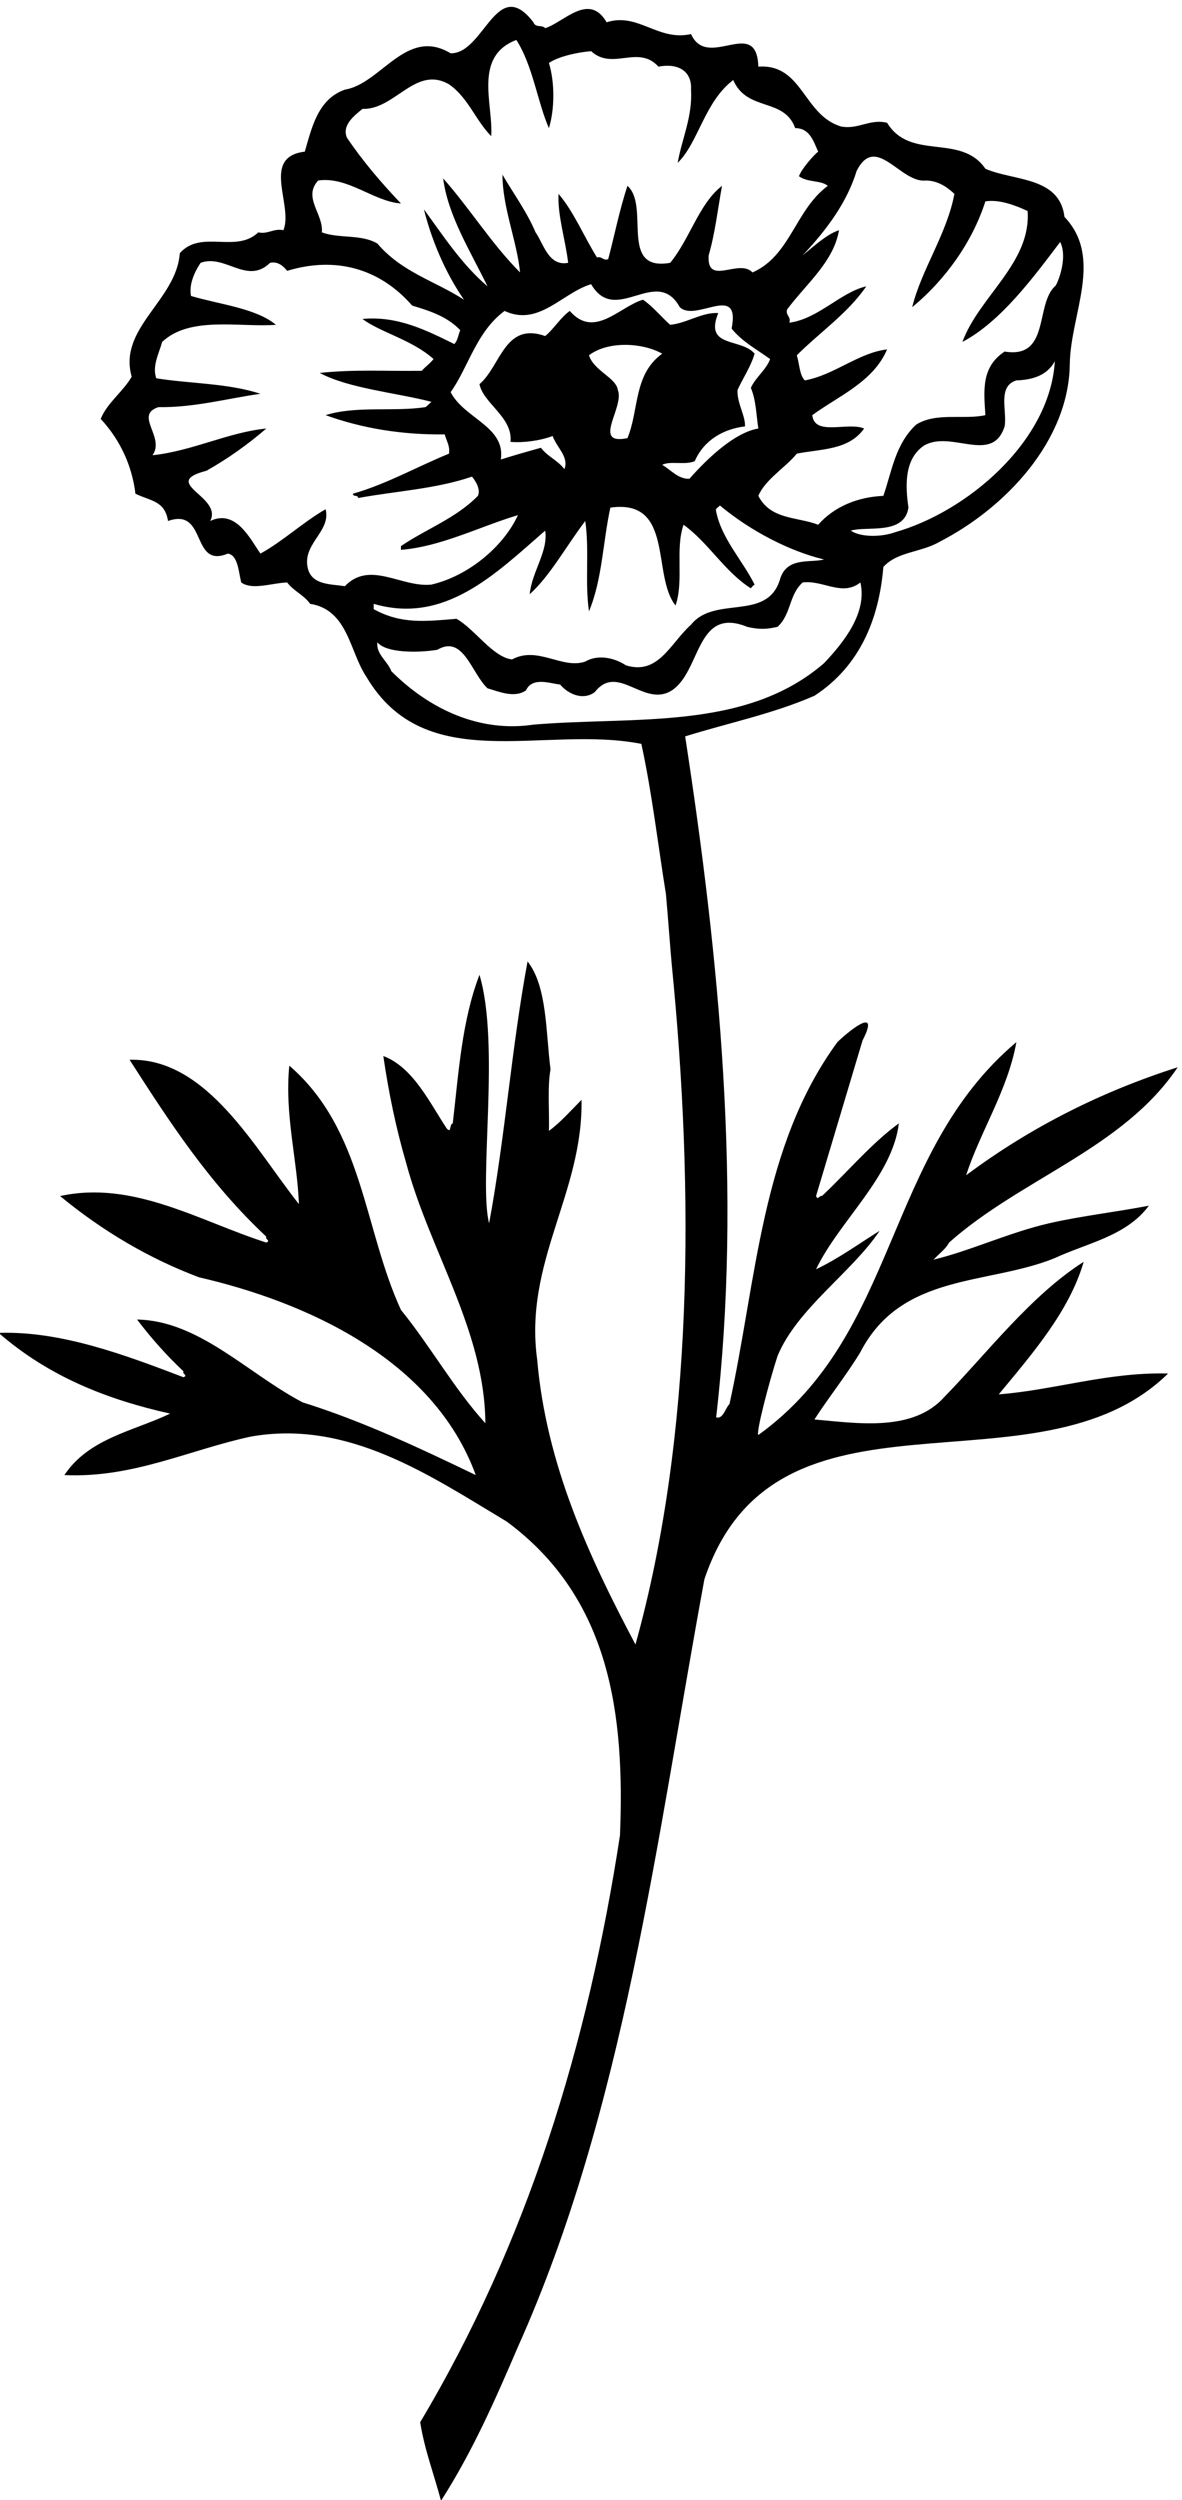 <?xml version="1.0" encoding="UTF-8" standalone="no"?>
<svg xmlns:inkscape="http://www.inkscape.org/namespaces/inkscape" xmlns:sodipodi="http://sodipodi.sourceforge.net/DTD/sodipodi-0.dtd" xmlns="http://www.w3.org/2000/svg" xmlns:svg="http://www.w3.org/2000/svg" version="1.1" id="svg1" width="423.741" height="895.849" viewBox="0 0 423.741 895.849">
  <defs id="defs1"></defs>
  <g id="g1" transform="translate(-191.129,-74.144)">
    <path id="path1" d="m 4129.13,3625.84 c 89.28,107.99 190.08,223.19 228.96,357.11 -142.55,-90.72 -260.63,-246.24 -374.39,-362.88 -84.97,-96.48 -234.72,-72 -351.36,-61.92 38.87,60.48 86.39,119.52 123.84,181.44 110.87,214.56 344.16,180 524.15,253.44 86.4,40.32 192.96,59.04 253.44,141.12 -89.28,-17.28 -181.44,-27.36 -269.27,-47.52 -106.57,-24.48 -210.25,-73.44 -311.04,-97.92 14.4,15.84 33.11,28.8 41.75,46.08 194.4,172.8 469.44,253.44 616.32,472.32 -203.04,-64.8 -394.56,-159.84 -570.23,-290.88 37.43,116.64 112.31,228.96 135.36,358.56 -357.12,-300.96 -315.36,-784.8 -695.52,-1058.4 -7.2,4.32 28.8,142.56 51.84,213.12 53.28,128.16 201.6,226.08 275.04,336.96 -57.6,-36 -110.88,-74.88 -171.36,-103.68 61.92,129.6 205.91,249.12 223.2,393.12 -73.44,-53.28 -138.24,-131.04 -207.36,-195.84 -7.2,2.88 -10.08,-12.96 -15.84,0 41.76,139.68 83.52,279.36 125.28,419.04 51.84,100.8 -46.08,17.28 -67.68,-4.32 -205.92,-280.8 -217.44,-640.8 -290.88,-974.88 -11.52,-11.52 -17.28,-41.76 -36,-36 70.56,607.68 8.64,1235.52 -83.52,1834.55 115.2,36 236.16,60.49 348.48,109.45 123.84,80.63 174.23,208.79 185.76,347.03 37.44,41.76 102.24,38.88 151.2,67.68 177.11,90.72 349.91,272.16 351.35,480.96 2.89,135.36 90.73,283.68 -14.4,394.56 -12.96,109.44 -138.23,96.48 -213.12,129.6 -66.24,96.47 -201.59,20.16 -264.95,123.84 -46.08,11.52 -77.76,-18.72 -123.84,-10.08 -102.24,30.23 -103.68,169.91 -223.2,161.28 -4.32,138.24 -136.8,-11.53 -181.44,87.84 -89.28,-20.17 -142.56,59.03 -227.52,31.68 -47.52,82.08 -115.2,0 -165.6,-15.84 -8.64,10.08 -25.92,0 -31.68,15.84 -99.36,129.59 -132.48,-84.96 -223.2,-83.52 -119.52,72 -187.2,-82.08 -285.12,-97.92 -73.44,-25.92 -89.28,-103.68 -107.99,-167.04 -119.52,-14.4 -30.25,-144 -57.61,-211.68 -25.91,5.76 -41.76,-11.52 -67.68,-5.76 -60.48,-57.6 -154.07,8.64 -211.67,-56.16 -8.65,-126.72 -167.04,-201.6 -129.6,-332.64 -23.05,-40.32 -66.24,-70.56 -83.52,-113.76 54.72,-59.04 84.96,-129.6 93.6,-201.6 41.76,-20.16 79.19,-18.72 87.84,-73.44 106.55,37.44 60.48,-129.6 161.28,-87.84 27.36,-4.32 28.79,-48.96 36,-77.76 30.23,-21.6 82.07,-1.44 123.83,0 18.73,-24.48 44.64,-33.12 61.92,-57.6 102.24,-15.84 106.56,-129.6 151.2,-195.83 159.84,-272.16 478.08,-129.61 741.6,-181.45 28.8,-132.48 44.64,-270.71 66.24,-404.63 5.76,-63.36 11.52,-145.44 15.84,-191.52 60.48,-610.56 59.04,-1265.76 -97.92,-1830.23 -126.72,239.04 -240.48,485.28 -264.96,767.51 -36,263.52 123.84,447.84 119.52,699.84 -25.92,-25.92 -57.6,-61.92 -87.84,-83.52 1.44,48.96 -4.32,120.96 4.32,165.6 -12.96,99.36 -8.64,223.2 -61.92,290.88 -43.2,-231.84 -60.48,-473.76 -103.68,-705.6 -28.8,114.48 30.24,480.96 -25.92,669.6 -47.52,-123.84 -56.16,-263.52 -72,-400.32 -10.08,-2.88 -2.88,-27.36 -15.84,-14.4 -46.08,69.12 -90.72,165.6 -171.36,195.84 14.4,-99.36 34.56,-195.84 61.92,-289.44 63.36,-236.16 211.68,-450.72 213.12,-699.84 -84.96,93.6 -146.88,205.92 -227.52,305.28 -100.8,218.88 -100.8,485.28 -300.96,658.08 -12.96,-132.48 21.61,-253.44 25.92,-372.96 -118.08,148.32 -247.67,394.56 -456.47,388.8 106.55,-165.6 213.12,-331.2 368.63,-476.64 -4.31,-7.2 12.96,-10.08 0,-15.84 -179.99,57.6 -358.55,168.48 -555.83,125.28 115.2,-95.04 240.48,-168.48 374.39,-218.88 288,-66.24 632.16,-220.31 745.92,-532.8 -152.64,73.45 -305.28,145.45 -466.56,195.84 -148.32,77.77 -279.36,220.32 -446.39,223.2 37.44,-48.96 77.76,-95.04 125.28,-139.68 -4.32,-7.2 12.96,-10.08 0,-15.84 -158.41,60.48 -331.2,125.28 -498.24,119.52 135.36,-118.08 293.76,-180 462.24,-217.43 -99.36,-47.53 -218.89,-66.25 -285.12,-165.61 184.32,-8.64 335.52,67.68 502.55,103.68 262.08,46.08 480.96,-103.68 689.76,-228.95 280.8,-207.36 318.24,-522.72 305.28,-845.28 -86.4,-564.48 -250.56,-1098.71 -538.56,-1581.113 11.52,-73.438 37.44,-141.118 56.16,-211.676 84.96,132.476 146.88,273.597 207.36,414.719 286.56,639.36 372.96,1363.67 502.56,2067.83 192.96,574.55 894.23,205.92 1249.91,554.4 -162.72,4.31 -306.72,-44.65 -456.48,-56.16 z m -279.35,2322.7 c -40.32,-14.4 -95.05,-12.96 -119.52,4.32 44.63,12.96 144,-12.96 155.52,61.92 -8.64,59.04 -11.52,131.04 41.76,167.04 73.44,43.2 184.32,-51.84 217.43,51.84 7.21,41.76 -20.16,108 31.69,123.84 40.31,1.44 82.07,11.52 103.67,51.84 -12.95,-217.44 -237.6,-406.08 -430.55,-460.8 z m -103.68,973.44 c 51.83,102.23 118.08,-33.12 185.76,-25.92 31.68,0 56.16,-15.84 77.75,-36 -20.15,-108 -89.27,-204.48 -113.75,-305.28 90.71,74.88 162.71,177.12 197.27,285.12 37.44,5.76 79.21,-10.08 113.76,-25.92 10.08,-139.68 -131.03,-230.4 -175.68,-352.8 103.68,54.72 191.52,174.24 263.52,269.28 23.04,-46.08 -11.52,-122.4 -14.4,-119.52 -53.28,-50.4 -12.95,-195.84 -135.36,-175.68 -63.36,-41.76 -56.16,-105.12 -51.84,-171.36 -57.59,-12.96 -133.92,8.64 -187.2,-25.92 -56.15,-53.28 -64.79,-125.28 -87.83,-191.52 -69.12,-2.88 -132.48,-28.8 -175.68,-77.76 -56.16,21.6 -128.16,12.96 -161.28,77.76 18.72,44.64 73.44,76.32 103.68,113.76 64.8,12.96 139.68,8.64 181.44,67.68 -43.2,18.72 -133.92,-21.6 -139.68,36 70.56,51.84 164.15,89.28 201.6,177.12 -76.32,-8.64 -142.56,-69.12 -221.76,-83.52 -14.4,14.4 -14.4,44.64 -21.6,67.68 61.91,61.92 138.24,113.76 187.2,185.76 -69.12,-15.84 -129.6,-87.84 -207.36,-97.92 5.76,15.84 -11.52,20.16 -5.76,36 51.83,69.12 125.28,128.16 139.68,213.12 -31.68,-10.08 -66.24,-41.76 -97.92,-67.68 64.8,69.12 119.52,142.56 145.44,227.52 z m -643.68,-590.4 c -4.32,33.12 -64.8,51.84 -77.76,93.6 50.4,38.88 144,34.56 197.28,4.32 -77.76,-56.16 -61.92,-151.2 -93.6,-227.52 -97.92,-20.16 -7.2,83.52 -25.92,129.6 z m 207.36,-191.52 c 24.48,56.16 76.32,86.4 135.36,93.6 1.44,28.8 -21.6,61.92 -20.16,97.92 14.4,31.68 36,63.36 46.08,97.92 -36,43.2 -136.8,14.4 -97.92,109.44 -43.2,2.88 -84.96,-27.36 -129.6,-31.68 -25.92,23.04 -47.52,50.4 -73.44,67.68 -63.36,-18.72 -131.04,-106.56 -197.28,-30.24 -24.48,-17.28 -43.2,-48.96 -66.24,-67.68 -109.44,38.88 -119.52,-80.64 -177.12,-129.6 10.08,-51.84 90.72,-89.28 83.52,-155.52 34.56,-2.88 79.2,2.88 113.76,15.84 10.08,-30.24 44.64,-56.16 31.68,-89.28 -18.72,24.48 -44.64,33.12 -63.36,57.6 -36,-10.08 -72,-20.16 -108,-31.68 12.96,89.28 -97.92,109.44 -135.36,181.44 47.52,66.24 69.12,162.72 145.44,218.88 92.16,-43.2 155.52,48.96 233.28,72 66.24,-113.76 175.68,51.84 239.04,-61.92 43.2,-41.76 164.16,67.68 139.68,-57.6 27.36,-34.56 67.68,-56.16 103.68,-82.08 -10.08,-28.8 -40.32,-50.4 -51.84,-77.76 14.4,-34.56 14.4,-73.44 20.16,-109.44 -60.48,-10.08 -131.04,-73.44 -185.76,-135.36 -30.24,-1.44 -50.4,24.48 -73.44,37.44 21.6,11.52 61.92,-1.44 87.84,10.08 z m -1015.19,756 c 80.63,11.52 148.31,-56.16 223.19,-61.92 -54.72,57.6 -103.68,115.2 -145.44,177.12 -14.4,33.12 18.72,59.04 41.76,77.76 87.84,-2.88 142.56,118.08 233.28,66.23 51.84,-36 72,-97.91 113.76,-139.67 5.76,86.4 -48.96,214.56 67.68,259.19 44.64,-69.11 57.6,-169.91 87.84,-237.59 15.84,51.84 15.84,123.84 0,175.68 28.8,18.72 79.2,28.8 113.76,31.68 57.6,-53.29 126.72,18.71 181.44,-41.76 50.4,10.08 90.72,-10.08 87.84,-61.92 4.32,-73.44 -24.48,-131.04 -36,-197.28 56.16,54.72 72,164.16 149.76,223.2 37.44,-86.4 136.8,-46.08 167.04,-129.6 38.88,0 48.96,-34.56 61.92,-63.36 -11.52,-8.64 -44.64,-46.08 -51.84,-66.24 23.04,-17.28 59.04,-10.08 77.76,-25.92 -87.84,-64.8 -100.8,-188.64 -203.04,-233.28 -36,38.88 -123.84,-38.88 -118.08,46.08 17.28,59.04 24.48,123.84 36,187.2 -61.92,-47.52 -86.4,-142.56 -139.68,-207.36 -139.68,-24.48 -53.28,152.64 -115.2,207.36 -21.6,-64.8 -36,-138.24 -51.84,-197.28 -12.96,-5.76 -17.28,8.64 -30.24,4.32 -36,57.6 -61.92,122.4 -103.68,171.36 -2.88,-59.04 18.72,-123.84 25.92,-185.76 -53.28,-10.08 -66.24,51.84 -87.84,82.08 -23.04,54.72 -59.04,103.68 -89.28,155.52 0,-87.84 38.88,-178.56 47.52,-263.52 -76.32,76.32 -136.8,174.24 -207.36,253.44 12.96,-100.8 73.44,-195.84 119.52,-290.88 -70.56,60.48 -119.52,136.8 -171.36,207.36 20.16,-80.64 56.16,-168.48 108,-243.36 -77.76,50.4 -167.04,73.44 -233.28,151.2 -43.2,25.92 -103.68,12.96 -149.76,30.24 4.32,50.4 -51.84,93.6 -10.07,139.68 z m 71.99,-1092.96 c -35.99,5.76 -83.52,2.88 -97.92,41.76 -23.03,70.56 61.93,103.68 46.08,165.6 -60.47,-34.56 -115.2,-86.4 -175.67,-119.52 -27.36,38.88 -66.25,120.96 -135.37,87.84 34.57,66.24 -138.24,102.24 -10.07,135.36 56.16,31.68 109.44,69.12 161.27,113.76 -102.24,-10.08 -198.71,-60.48 -306.71,-72 34.56,48.96 -50.4,108 15.84,129.6 96.47,-1.44 184.31,23.04 275.04,36 -87.84,28.8 -192.96,27.36 -280.8,41.76 -11.52,33.12 7.19,66.24 15.84,97.92 74.87,70.56 207.35,38.88 306.71,46.08 -53.28,44.64 -151.19,54.72 -228.95,77.76 -5.76,30.24 8.63,63.36 25.92,89.28 66.23,24.48 125.28,-60.48 187.19,0 20.16,4.32 34.56,-7.2 46.08,-21.6 128.16,38.88 247.68,8.64 336.96,-93.6 47.52,-14.4 93.6,-28.8 129.6,-66.24 -5.76,-12.96 -5.76,-25.92 -15.84,-37.44 -76.32,37.44 -152.64,76.32 -247.68,67.68 47.53,-36 133.92,-56.16 191.52,-108 -11.52,-14.4 -18.72,-17.28 -31.68,-31.68 -97.92,-1.44 -180,4.32 -275.04,-5.76 77.76,-41.76 205.92,-53.28 300.96,-77.76 -4.32,-4.32 -10.08,-10.08 -15.84,-14.4 -86.4,-12.96 -187.2,4.32 -269.28,-21.6 99.36,-36 207.36,-53.28 321.12,-51.84 4.32,-17.28 14.4,-30.24 11.52,-51.84 -87.84,-36 -168.48,-82.08 -259.2,-108 1.45,-10.08 12.96,-1.44 14.4,-11.52 102.24,18.72 210.24,24.48 306.72,57.6 8.64,-10.08 24.48,-34.56 15.84,-51.84 -59.04,-60.48 -139.68,-89.28 -207.36,-135.36 0,-2.88 0,-5.76 0,-10.08 108,8.64 210.24,61.92 315.36,93.6 -38.88,-84.96 -133.92,-164.16 -233.28,-187.2 -80.64,-8.63 -165.6,66.24 -233.28,-4.32 z m 77.76,-47.52 c 191.52,-56.16 328.32,80.64 462.24,197.28 8.64,-56.16 -36,-110.88 -41.76,-171.36 54.72,48.96 99.36,131.04 149.76,197.28 11.52,-77.76 -1.44,-165.6 10.08,-243.36 36,86.4 37.44,187.2 57.6,279.36 172.8,24.48 110.88,-182.88 175.68,-263.52 23.04,66.24 -1.44,151.2 21.6,217.44 67.68,-48.96 110.88,-126.72 181.44,-171.36 2.88,4.32 5.76,7.2 10.08,10.08 -33.12,66.24 -89.28,123.84 -103.68,197.28 -2.88,8.64 5.76,10.08 10.08,15.84 84.96,-70.56 190.08,-123.84 280.8,-145.44 -37.44,-10.08 -102.24,8.64 -119.52,-56.16 -36,-110.88 -175.68,-40.31 -239.04,-119.52 -56.16,-50.4 -87.84,-136.79 -175.68,-109.44 -30.24,20.16 -74.88,30.24 -109.44,10.08 -61.92,-21.6 -128.16,43.2 -197.28,5.76 -51.84,5.77 -100.8,82.08 -149.76,109.44 -86.4,-7.2 -149.76,-14.4 -223.2,25.92 0,4.32 0,10.08 0,14.4 z m 430.56,-325.44 c -144,-21.6 -279.36,40.32 -383.04,144 -10.08,27.36 -41.76,46.08 -37.44,77.76 23.04,-28.79 108,-28.79 161.28,-20.16 70.56,41.76 92.16,-63.36 135.36,-103.68 30.24,-8.63 72,-27.36 103.68,-5.76 17.28,37.45 64.8,18.72 92.16,15.84 23.04,-27.35 63.36,-43.19 93.6,-20.16 61.92,79.2 132.48,-43.19 207.36,4.32 79.2,51.84 64.8,227.52 203.04,171.36 30.24,-7.2 51.84,-7.2 82.08,0 37.44,34.56 30.24,86.4 67.68,119.52 54.72,7.2 106.55,-38.88 155.52,0 18.71,-80.64 -43.2,-159.84 -97.92,-217.43 -211.68,-182.89 -509.76,-142.57 -783.36,-165.61" style="fill:#000000;fill-opacity:1;fill-rule:nonzero;stroke:none" transform="matrix(0.133,0,0,-0.133,0,1056)"></path>
  </g>
</svg>
